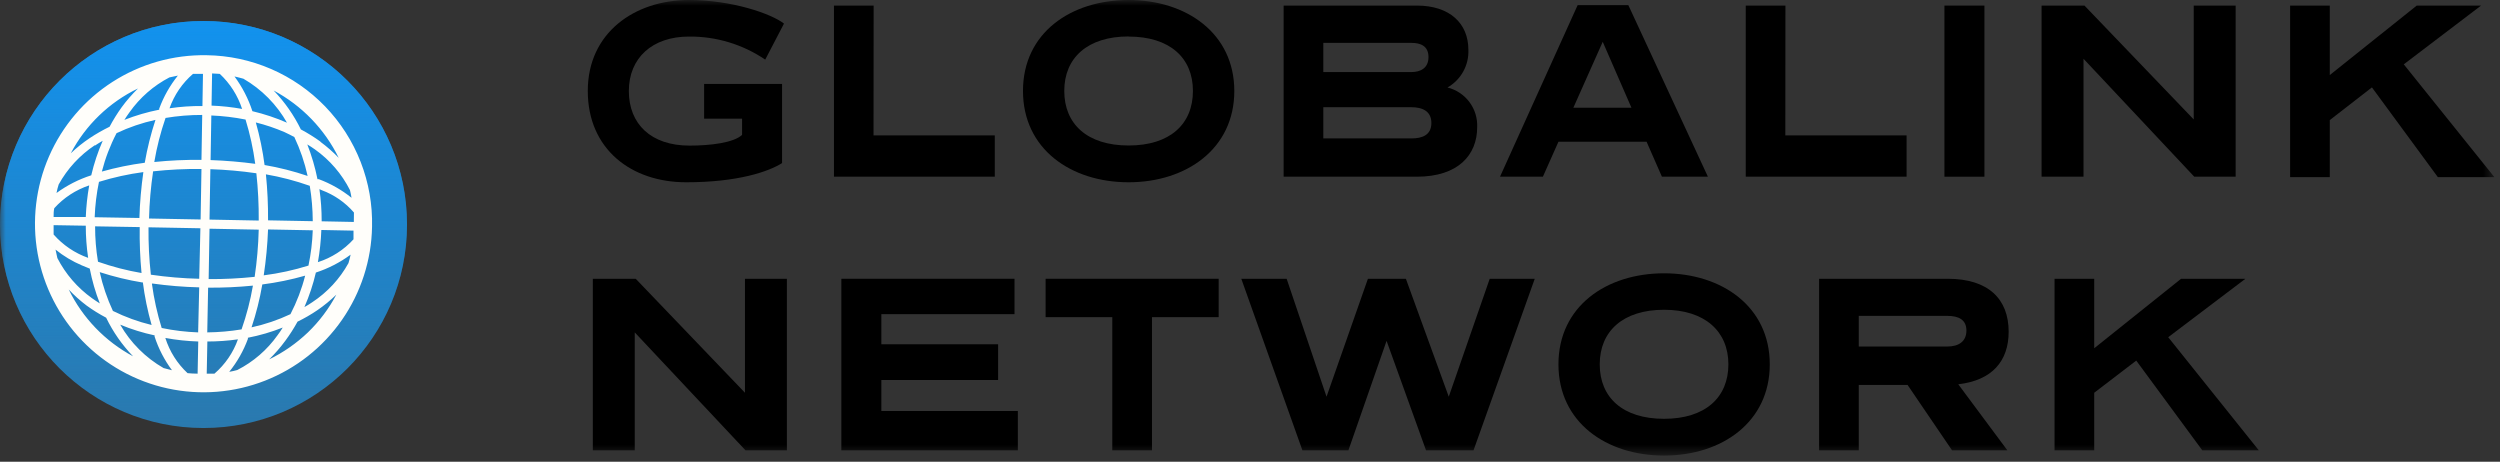 <svg width="222" height="41" viewBox="0 0 222 41" fill="none" xmlns="http://www.w3.org/2000/svg">
<rect x="0" y="0" width="222" height="41" fill="#333333" stroke="none"/>
<g clip-path="url(#clip0_1_2)">
<mask id="mask0_1_2" style="mask-type:luminance" maskUnits="userSpaceOnUse" x="0" y="0" width="222" height="41">
<path d="M221.5 0H0V40.455H221.5V0Z" fill="white"/>
</mask>
<g mask="url(#mask0_1_2)">
<path d="M18.071 38.008C28.052 38.008 36.142 29.918 36.142 19.937C36.142 9.957 28.052 1.866 18.071 1.866C8.091 1.866 0 9.957 0 19.937C0 29.918 8.091 38.008 18.071 38.008Z" fill="#2A79AE"/>
<path d="M18.071 38.008C28.052 38.008 36.142 29.918 36.142 19.937C36.142 9.957 28.052 1.866 18.071 1.866C8.091 1.866 0 9.957 0 19.937C0 29.918 8.091 38.008 18.071 38.008Z" fill="url(#paint0_linear_1_2)"/>
<path d="M18.347 4.903C15.387 4.849 12.478 5.674 9.987 7.274C7.496 8.873 5.535 11.176 4.352 13.89C3.17 16.604 2.819 19.607 3.343 22.521C3.868 25.434 5.245 28.127 7.3 30.258C9.355 32.389 11.996 33.863 14.889 34.493C17.781 35.123 20.796 34.881 23.551 33.797C26.306 32.714 28.678 30.838 30.367 28.406C32.056 25.975 32.985 23.097 33.038 20.137C33.085 18.169 32.741 16.212 32.026 14.378C31.311 12.544 30.239 10.87 28.873 9.453C27.507 8.037 25.873 6.905 24.066 6.124C22.259 5.343 20.316 4.928 18.347 4.903ZM28.23 23.279C28.397 22.335 28.499 21.381 28.535 20.423L31.391 20.48C31.391 20.737 31.391 20.994 31.391 21.251C30.533 22.192 29.443 22.891 28.23 23.279ZM19.042 33.181H18.357L18.414 30.325C19.322 30.324 20.229 30.261 21.128 30.134C20.709 31.314 19.991 32.364 19.042 33.181ZM16.653 33.134C15.737 32.28 15.058 31.204 14.682 30.011C15.647 30.188 16.624 30.293 17.605 30.325L17.548 33.181C17.233 33.181 16.929 33.162 16.634 33.134H16.653ZM7.922 16.462C7.757 17.39 7.655 18.329 7.617 19.271H4.761C4.761 19.004 4.761 18.747 4.818 18.49C5.66 17.558 6.729 16.859 7.922 16.462ZM17.138 6.56C17.433 6.56 17.729 6.56 18.024 6.56L17.976 9.416C16.998 9.406 16.021 9.472 15.053 9.616C15.47 8.433 16.189 7.38 17.138 6.56ZM19.518 6.56C20.432 7.413 21.113 8.485 21.499 9.673C20.602 9.512 19.696 9.413 18.785 9.378L18.833 6.522L19.518 6.56ZM31.42 19.709L28.564 19.652C28.566 18.696 28.5 17.741 28.364 16.795L28.573 16.89C29.677 17.299 30.66 17.98 31.43 18.871C31.42 19.166 31.42 19.433 31.42 19.709ZM23.803 19.566C23.814 18.202 23.75 16.838 23.613 15.481C24.937 15.712 26.239 16.053 27.507 16.5C27.679 17.539 27.768 18.589 27.773 19.642L23.803 19.566ZM13.216 20.185L17.795 20.27L17.69 24.755C16.253 24.721 14.819 24.6 13.396 24.393C13.243 22.996 13.173 21.59 13.187 20.185H13.216ZM12.597 24.25C11.272 24.025 9.97 23.687 8.702 23.241C8.529 22.203 8.443 21.152 8.445 20.099L12.406 20.166C12.386 21.529 12.44 22.893 12.568 24.25H12.597ZM17.814 19.49L13.235 19.404C13.269 18.002 13.39 16.602 13.596 15.215C15.022 15.059 16.456 14.989 17.89 15.005L17.814 19.49ZM18.605 20.309L22.975 20.394C22.939 21.797 22.819 23.196 22.613 24.584C21.256 24.726 19.892 24.793 18.528 24.784L18.605 20.309ZM18.605 19.499L18.681 15.024C20.048 15.069 21.412 15.189 22.765 15.386C22.916 16.78 22.986 18.183 22.975 19.585L18.605 19.499ZM23.498 14.682C23.331 13.395 23.07 12.122 22.718 10.873C23.587 11.09 24.437 11.376 25.26 11.73C25.564 11.863 25.85 12.025 26.136 12.168C26.658 13.272 27.054 14.431 27.316 15.624C26.068 15.2 24.788 14.875 23.489 14.653L23.498 14.682ZM22.67 14.548C21.394 14.377 20.061 14.263 18.7 14.215L18.766 10.254C19.787 10.296 20.802 10.417 21.804 10.616C22.196 11.892 22.483 13.197 22.66 14.52L22.67 14.548ZM17.957 10.235L17.89 14.196C16.491 14.18 15.093 14.244 13.701 14.386C13.926 13.057 14.26 11.748 14.701 10.473C15.774 10.293 16.86 10.204 17.948 10.207L17.957 10.235ZM12.854 14.453C11.567 14.621 10.294 14.882 9.045 15.234C9.348 14.051 9.785 12.908 10.35 11.825C11.453 11.302 12.613 10.905 13.806 10.645C13.397 11.89 13.079 13.162 12.854 14.453ZM12.73 15.281C12.538 16.632 12.42 17.993 12.378 19.357L8.407 19.29C8.446 18.234 8.574 17.183 8.788 16.148C10.076 15.749 11.394 15.46 12.73 15.281ZM4.761 19.994L7.617 20.042C7.617 20.998 7.687 21.953 7.827 22.898C6.645 22.479 5.589 21.764 4.761 20.823C4.761 20.566 4.761 20.299 4.761 19.994ZM12.682 25.05C12.846 26.337 13.107 27.611 13.463 28.859C12.275 28.572 11.122 28.153 10.026 27.611C9.512 26.508 9.12 25.352 8.855 24.165C10.099 24.569 11.372 24.878 12.663 25.088L12.682 25.05ZM13.511 25.174C14.896 25.368 16.292 25.483 17.69 25.517L17.595 29.516C16.507 29.478 15.424 29.348 14.358 29.125C13.961 27.847 13.671 26.538 13.492 25.212L13.511 25.174ZM18.404 29.516L18.481 25.545C19.81 25.555 21.138 25.494 22.46 25.364C22.232 26.685 21.894 27.984 21.451 29.249C20.444 29.416 19.425 29.505 18.404 29.516ZM23.289 25.26C24.576 25.095 25.849 24.834 27.097 24.479C26.795 25.664 26.357 26.811 25.793 27.897C24.689 28.417 23.53 28.81 22.337 29.068C22.75 27.831 23.068 26.564 23.289 25.279V25.26ZM23.422 24.431C23.624 23.087 23.751 21.733 23.803 20.375L27.773 20.451C27.735 21.505 27.608 22.552 27.392 23.584C26.097 23.988 24.768 24.278 23.422 24.45V24.431ZM31.22 17.567C30.344 16.861 29.36 16.302 28.306 15.91H28.192C27.981 14.857 27.679 13.825 27.288 12.825C27.516 12.968 27.754 13.111 27.973 13.273C29.285 14.206 30.351 15.444 31.077 16.881C31.134 17.138 31.182 17.338 31.22 17.586V17.567ZM28.459 12.577C27.903 12.177 27.321 11.815 26.716 11.492C26.095 10.221 25.279 9.055 24.298 8.036C26.804 9.374 28.825 11.466 30.077 14.015C29.577 13.499 29.036 13.024 28.459 12.597V12.577ZM25.498 10.902C24.502 10.468 23.47 10.124 22.413 9.873C22.052 8.766 21.515 7.725 20.823 6.789C21.09 6.846 21.356 6.922 21.613 6.989C23.237 7.928 24.578 9.286 25.498 10.921V10.902ZM15.796 6.712C15.089 7.594 14.529 8.584 14.139 9.645V9.74C13.083 9.949 12.047 10.252 11.045 10.645C11.188 10.416 11.34 10.188 11.502 9.969C12.419 8.67 13.633 7.609 15.044 6.874L15.796 6.712ZM10.807 9.521C10.409 10.074 10.05 10.653 9.731 11.254C9.122 11.551 8.533 11.888 7.969 12.263C7.369 12.663 6.805 13.116 6.284 13.615C7.605 11.105 9.698 9.086 12.254 7.855C11.727 8.37 11.243 8.927 10.807 9.521ZM8.426 12.93C8.645 12.777 8.883 12.644 9.121 12.501C8.69 13.49 8.349 14.516 8.103 15.567C6.997 15.922 5.955 16.453 5.018 17.138C5.067 16.884 5.13 16.633 5.208 16.386C5.984 14.979 7.088 13.78 8.426 12.892V12.93ZM4.932 22.165C5.642 22.736 6.427 23.207 7.265 23.565L7.846 23.803L7.969 23.851C8.173 24.907 8.472 25.943 8.864 26.945C8.636 26.793 8.398 26.65 8.179 26.488C6.881 25.561 5.823 24.336 5.094 22.917C5.037 22.67 4.98 22.422 4.932 22.165ZM7.693 27.135C8.244 27.536 8.823 27.895 9.426 28.211C10.035 29.474 10.842 30.631 11.816 31.639C9.335 30.311 7.336 28.236 6.103 25.707C6.591 26.228 7.123 26.706 7.693 27.135ZM10.673 28.83C11.661 29.239 12.684 29.558 13.73 29.782C13.73 29.782 13.73 29.858 13.73 29.896C14.08 30.966 14.601 31.973 15.272 32.877L14.529 32.686C12.924 31.766 11.594 30.435 10.673 28.83ZM20.356 33.019C21.063 32.141 21.623 31.154 22.013 30.096C22.008 30.062 22.008 30.026 22.013 29.992C23.07 29.787 24.106 29.484 25.107 29.087C24.965 29.316 24.812 29.554 24.65 29.763C23.725 31.069 22.497 32.131 21.07 32.858C20.861 32.915 20.604 32.981 20.356 33.019ZM25.345 30.249C25.741 29.712 26.101 29.148 26.421 28.563C27.032 28.267 27.621 27.927 28.183 27.545C28.782 27.133 29.346 26.671 29.868 26.164C29.208 27.407 28.357 28.538 27.345 29.516C26.326 30.488 25.164 31.297 23.898 31.915C24.425 31.4 24.91 30.843 25.345 30.249ZM27.726 26.84C27.507 26.992 27.269 27.135 27.031 27.269C27.464 26.28 27.805 25.254 28.049 24.203C29.157 23.842 30.198 23.305 31.134 22.613C31.087 22.87 31.011 23.117 30.944 23.365C30.169 24.767 29.064 25.96 27.726 26.84Z" fill="#FFFEFA"/>
<path d="M67.952 5.294C65.956 3.94 63.595 3.226 61.183 3.247C57.917 3.247 55.841 5.151 55.841 8.083C55.841 11.016 57.812 12.93 61.23 12.93C63.068 12.93 65.144 12.682 65.896 11.978V10.54H62.525V7.455H69.447V14.482C68.257 15.234 65.534 16.186 60.935 16.186C56.041 16.186 52.195 13.234 52.195 8.074C52.195 2.913 56.346 0 61.183 0C64.991 0 68.495 1.219 69.618 2.095L67.952 5.294Z" fill="black"/>
<path d="M77.569 12.025H88.337V15.691H74.056V0.495H77.579L77.569 12.025Z" fill="black"/>
<path d="M100.22 16.186C95.097 16.186 90.841 13.234 90.841 8.074C90.841 2.913 95.097 0 100.22 0C105.342 0 109.607 2.952 109.607 8.083C109.607 13.215 105.342 16.186 100.22 16.186ZM100.22 3.237C96.564 3.237 94.507 5.141 94.507 8.074C94.507 11.006 96.535 12.92 100.22 12.92C103.904 12.92 105.932 11.016 105.932 8.074C105.932 5.132 103.876 3.247 100.22 3.247V3.237Z" fill="black"/>
<path d="M125.813 0.495C128.736 0.495 130.392 2.076 130.392 4.418C130.421 5.093 130.263 5.763 129.935 6.355C129.608 6.946 129.123 7.435 128.536 7.769C129.316 7.962 130.005 8.42 130.486 9.064C130.967 9.708 131.21 10.499 131.173 11.302C131.173 13.758 129.488 15.691 125.813 15.691H113.987V0.495H125.813ZM117.51 3.808V6.398H125.337C126.136 6.398 126.85 6.055 126.85 5.065C126.85 4.075 126.136 3.808 125.337 3.808H117.51ZM117.51 9.521V12.292H125.337C126.289 12.292 127.107 11.997 127.107 10.921C127.107 9.845 126.27 9.521 125.337 9.521H117.51Z" fill="black"/>
<path d="M151.662 15.691H147.578L146.216 12.587H138.39L137.009 15.691H133.201L140.094 0.457H144.597L151.662 15.691ZM139.713 9.569H144.874L142.322 3.713L139.713 9.569Z" fill="black"/>
<path d="M158.537 12.025H169.305V15.691H155.023V0.495H158.546L158.537 12.025Z" fill="black"/>
<path d="M176.217 15.691H172.666V0.495H176.217V15.691Z" fill="black"/>
<path d="M198.525 15.691H194.85L185.015 5.218V15.691H181.292V0.495H185.1L194.803 10.607V0.495H198.525V15.691Z" fill="black"/>
<path d="M213.455 5.713L221.5 15.729H216.482L210.627 7.76L206.885 10.664V15.729H203.362V0.495H206.885V6.665L214.607 0.495H220.319L213.455 5.713Z" fill="black"/>
<path d="M69.876 39.989H66.201L56.365 29.516V39.989H52.643V24.755H56.451L66.153 34.876V24.755H69.876V39.989Z" fill="black"/>
<path d="M90.089 27.897H78.264V30.572H88.632V33.743H78.264V36.495H90.384V39.989H74.712V24.755H90.089V27.897Z" fill="black"/>
<path d="M108.217 28.164H102.295V39.989H98.772V28.164H92.85V24.755H108.217V28.164Z" fill="black"/>
<path d="M130.849 39.989H126.632L123.128 30.268L119.738 39.989H115.654L110.227 24.755H114.254L117.796 35.228L121.471 24.755H124.842L128.65 35.228L132.287 24.755H136.286L130.849 39.989Z" fill="black"/>
<path d="M147.768 40.455C142.646 40.455 138.39 37.504 138.39 32.353C138.39 27.202 142.646 24.269 147.768 24.269C152.891 24.269 157.156 27.221 157.156 32.353C157.156 37.485 152.9 40.455 147.768 40.455ZM147.768 27.507C144.122 27.507 142.056 29.411 142.056 32.353C142.056 35.295 144.093 37.19 147.768 37.19C151.444 37.19 153.481 35.285 153.481 32.353C153.481 29.42 151.386 27.507 147.768 27.507Z" fill="black"/>
<path d="M178.255 39.989H173.342L169.391 34.181H165.058V39.989H161.536V24.755H172.961C176.57 24.755 178.369 26.555 178.369 29.458C178.369 32.067 176.893 33.781 173.894 34.124L178.255 39.989ZM165.058 28.049V30.772H172.913C173.951 30.772 174.618 30.306 174.618 29.354C174.618 28.402 173.951 28.049 172.913 28.049H165.058Z" fill="black"/>
<path d="M192.537 29.944L200.582 39.989H195.564L189.699 32.02L185.967 34.876V39.989H182.444V24.755H185.967V30.925L193.679 24.755H199.392L192.537 29.944Z" fill="black"/>
</g>
</g>
<defs>
<linearGradient id="paint0_linear_1_2" x1="18.071" y1="1.866" x2="18.071" y2="38.008" gradientUnits="userSpaceOnUse">
<stop stop-color="#1292EE"/>
<stop offset="1" stop-color="#1292EE" stop-opacity="0"/>
</linearGradient>
<clipPath id="clip0_1_2">
<rect width="222" height="41" fill="white"/>
</clipPath>
</defs>
</svg>
